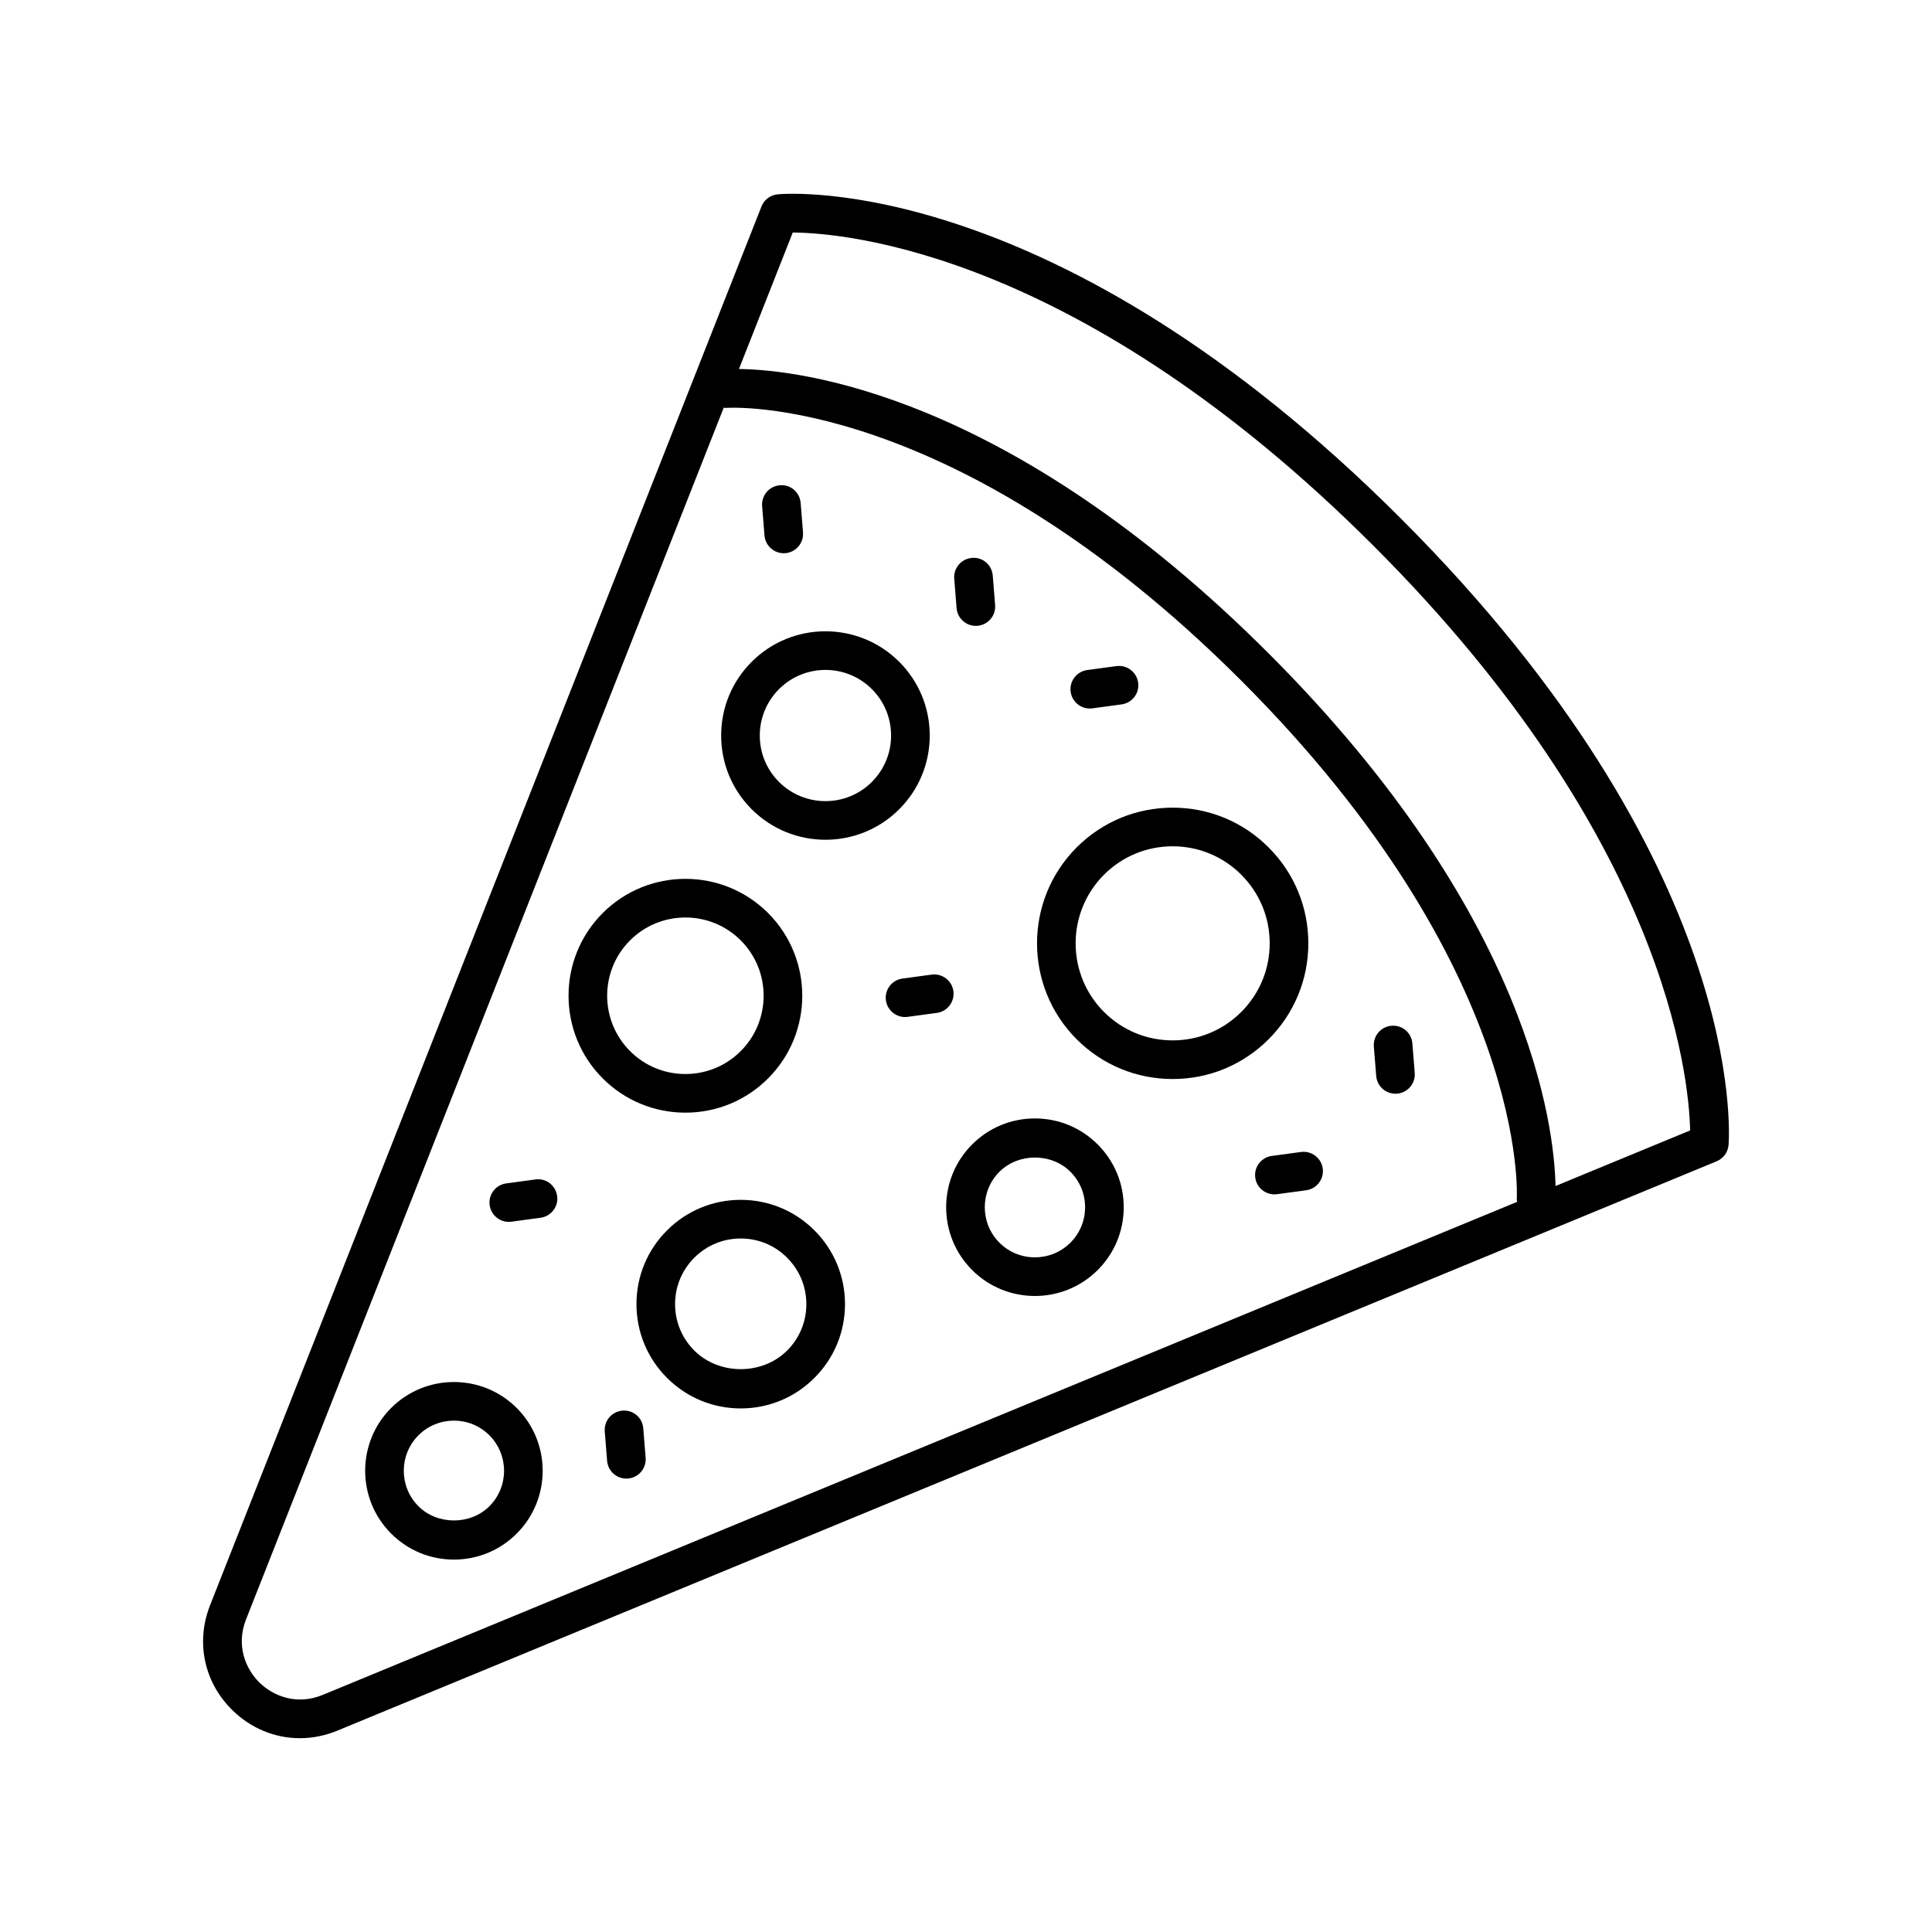 <svg height='100px' width='100px'  fill="#000000" xmlns="http://www.w3.org/2000/svg" xmlns:xlink="http://www.w3.org/1999/xlink" version="1.1" x="0px" y="0px" viewBox="0 0 100 100" style="enable-background:new 0 0 100 100;" xml:space="preserve"><path d="M56.407,36.673c0.044,0,0.09-0.003,0.135-0.009l1.512-0.205c0.548-0.074,0.932-0.578,0.857-1.125  c-0.074-0.546-0.579-0.93-1.125-0.857l-1.512,0.205c-0.548,0.074-0.932,0.578-0.857,1.125  C55.485,36.309,55.914,36.673,56.407,36.673z"></path><path d="M49.348,51.303c-0.075-0.547-0.576-0.929-1.125-0.857l-1.512,0.204c-0.547,0.074-0.931,0.578-0.857,1.125  c0.068,0.502,0.497,0.866,0.99,0.866c0.044,0,0.09-0.003,0.135-0.009l1.512-0.204C49.037,52.354,49.421,51.851,49.348,51.303z"></path><path d="M67.34,59.626l-1.511,0.204c-0.548,0.074-0.931,0.578-0.857,1.125c0.068,0.502,0.497,0.866,0.99,0.866  c0.044,0,0.09-0.003,0.135-0.009l1.511-0.204c0.548-0.074,0.931-0.578,0.857-1.125C68.391,59.937,67.887,59.553,67.34,59.626z"></path><path d="M72.027,53.093c-0.551,0.044-0.961,0.526-0.917,1.077l0.122,1.521c0.042,0.523,0.479,0.92,0.996,0.92  c0.026,0,0.054-0.001,0.081-0.003c0.551-0.044,0.961-0.526,0.917-1.077l-0.122-1.521C73.061,53.459,72.589,53.048,72.027,53.093z"></path><path d="M40.566,28.635c0.026,0,0.054-0.001,0.081-0.003c0.551-0.044,0.961-0.526,0.917-1.077l-0.122-1.52  c-0.044-0.55-0.517-0.97-1.077-0.917c-0.551,0.044-0.961,0.526-0.917,1.077l0.122,1.52C39.612,28.238,40.05,28.635,40.566,28.635z"></path><path d="M50.509,32.395c0.026,0,0.054-0.001,0.081-0.003c0.551-0.044,0.961-0.526,0.917-1.077l-0.122-1.521  c-0.044-0.55-0.515-0.969-1.077-0.917c-0.551,0.044-0.961,0.526-0.917,1.077l0.122,1.521C49.555,31.998,49.992,32.395,50.509,32.395  z"></path><path d="M32.219,73.014c-0.551,0.044-0.961,0.526-0.917,1.077l0.122,1.521c0.042,0.523,0.479,0.92,0.996,0.92  c0.026,0,0.054-0.001,0.081-0.003c0.551-0.044,0.961-0.526,0.917-1.077l-0.122-1.521C33.252,73.38,32.781,72.967,32.219,73.014z"></path><path d="M27.713,61.048l-1.511,0.205c-0.548,0.074-0.932,0.578-0.857,1.125c0.068,0.502,0.497,0.866,0.99,0.866  c0.044,0,0.09-0.003,0.135-0.009l1.511-0.205c0.548-0.074,0.932-0.578,0.857-1.125C28.763,61.358,28.261,60.968,27.713,61.048z"></path><path d="M39.756,55.818c2.359-2.359,2.359-6.199,0-8.559c-2.359-2.359-6.199-2.359-8.559,0c-2.359,2.36-2.359,6.199,0,8.559  c1.143,1.143,2.662,1.773,4.279,1.773S38.613,56.961,39.756,55.818z M32.611,48.674c0.79-0.79,1.827-1.185,2.865-1.185  c1.037,0,2.075,0.395,2.865,1.185c1.579,1.58,1.579,4.151,0,5.73c-0.766,0.766-1.783,1.187-2.865,1.187s-2.1-0.421-2.865-1.187  C31.032,52.825,31.032,50.254,32.611,48.674z"></path><path d="M20.245,72.877c-1.792,1.792-1.792,4.708,0,6.5c0.868,0.868,2.022,1.347,3.25,1.347s2.382-0.479,3.25-1.347  c1.792-1.792,1.792-4.708,0-6.5C24.954,71.085,22.036,71.085,20.245,72.877z M25.331,77.963c-0.98,0.981-2.691,0.981-3.672,0  c-1.012-1.012-1.012-2.659,0-3.672s2.66-1.012,3.672,0C26.343,75.304,26.343,76.951,25.331,77.963z"></path><path d="M53.567,57.89c-1.228,0-2.382,0.478-3.25,1.347c-1.792,1.792-1.792,4.708,0,6.5v0c0.896,0.896,2.073,1.343,3.25,1.343  c1.178,0,2.354-0.448,3.25-1.343c0.868-0.868,1.347-2.022,1.347-3.25s-0.479-2.382-1.347-3.25  C55.949,58.368,54.795,57.89,53.567,57.89z M55.403,64.322c-1.011,1.01-2.659,1.012-3.672,0c-1.012-1.013-1.012-2.66,0-3.672  c0.982-0.98,2.691-0.982,3.672,0c0.491,0.49,0.761,1.142,0.761,1.835S55.895,63.832,55.403,64.322z"></path><path d="M42.726,43.466c1.382,0,2.765-0.526,3.816-1.579c1.02-1.019,1.581-2.375,1.581-3.816c0-1.442-0.562-2.798-1.581-3.817  c-2.106-2.105-5.529-2.104-7.634,0c-1.02,1.019-1.581,2.375-1.581,3.817c0,1.441,0.562,2.797,1.581,3.816  C39.961,42.94,41.343,43.466,42.726,43.466z M40.322,35.668c0.662-0.662,1.532-0.993,2.403-0.993c0.87,0,1.74,0.331,2.402,0.993  c0.642,0.642,0.995,1.495,0.995,2.403c0,0.907-0.354,1.761-0.995,2.402c-1.325,1.326-3.482,1.323-4.806,0  c-0.642-0.642-0.995-1.495-0.995-2.402C39.327,37.164,39.681,36.31,40.322,35.668z"></path><path d="M38.34,62.104c-1.441,0-2.797,0.562-3.816,1.581s-1.581,2.375-1.581,3.817c0,1.441,0.562,2.797,1.581,3.816  c1.019,1.02,2.374,1.582,3.816,1.582s2.798-0.562,3.816-1.582c1.02-1.019,1.581-2.375,1.581-3.816c0-1.442-0.562-2.798-1.581-3.817  C41.138,62.666,39.782,62.104,38.34,62.104z M40.742,69.904c-1.283,1.284-3.521,1.284-4.805,0c-0.642-0.642-0.995-1.495-0.995-2.402  c0-0.908,0.354-1.761,0.995-2.403c0.642-0.642,1.495-0.995,2.402-0.995s1.761,0.353,2.402,0.995  c0.642,0.642,0.995,1.495,0.995,2.403C41.737,68.409,41.384,69.263,40.742,69.904z"></path><path d="M67.719,48.827c0-1.876-0.73-3.64-2.058-4.966c-1.326-1.327-3.09-2.057-4.966-2.057c-1.875,0-3.639,0.73-4.966,2.057  c-2.737,2.738-2.737,7.193,0,9.932c1.327,1.327,3.091,2.057,4.966,2.057c1.876,0,3.64-0.73,4.966-2.057  C66.988,52.466,67.719,50.703,67.719,48.827z M60.695,53.85c-1.342,0-2.603-0.522-3.552-1.471c-1.958-1.958-1.958-5.145,0-7.104  c0.949-0.949,2.21-1.471,3.552-1.471s2.604,0.522,3.552,1.471c0.949,0.949,1.472,2.21,1.472,3.552s-0.522,2.603-1.472,3.552  C63.299,53.327,62.037,53.85,60.695,53.85z"></path><path d="M40.253,10.058c-0.376,0.035-0.7,0.278-0.839,0.629L10.873,83.088c-0.752,1.908-0.312,3.987,1.15,5.425  c0.97,0.955,2.215,1.455,3.497,1.455c0.649,0,1.309-0.128,1.946-0.392l71.389-29.469c0.348-0.144,0.585-0.47,0.615-0.846  c0.046-0.585,0.927-14.535-16.956-32.418C54.629,8.956,40.832,10.004,40.253,10.058z M16.703,87.728  c-1.365,0.563-2.588,0.038-3.276-0.641c-0.69-0.679-1.234-1.893-0.692-3.266l24.725-62.72c0.038,0.001,0.072,0.016,0.11,0.012  c0.115-0.01,11.746-0.815,26.676,14.115c14.938,14.938,14.271,26.72,14.262,26.833c-0.004,0.051,0.014,0.097,0.018,0.146  L16.703,87.728z M80.514,61.387c-0.064-3.049-1.309-14.028-14.855-27.572C52.162,20.317,41.313,19.136,38.248,19.099l2.785-7.064  c2.772,0.021,14.896,1.052,30.067,16.223C86.232,43.39,87.419,55.711,87.481,58.511L80.514,61.387z"></path></svg>